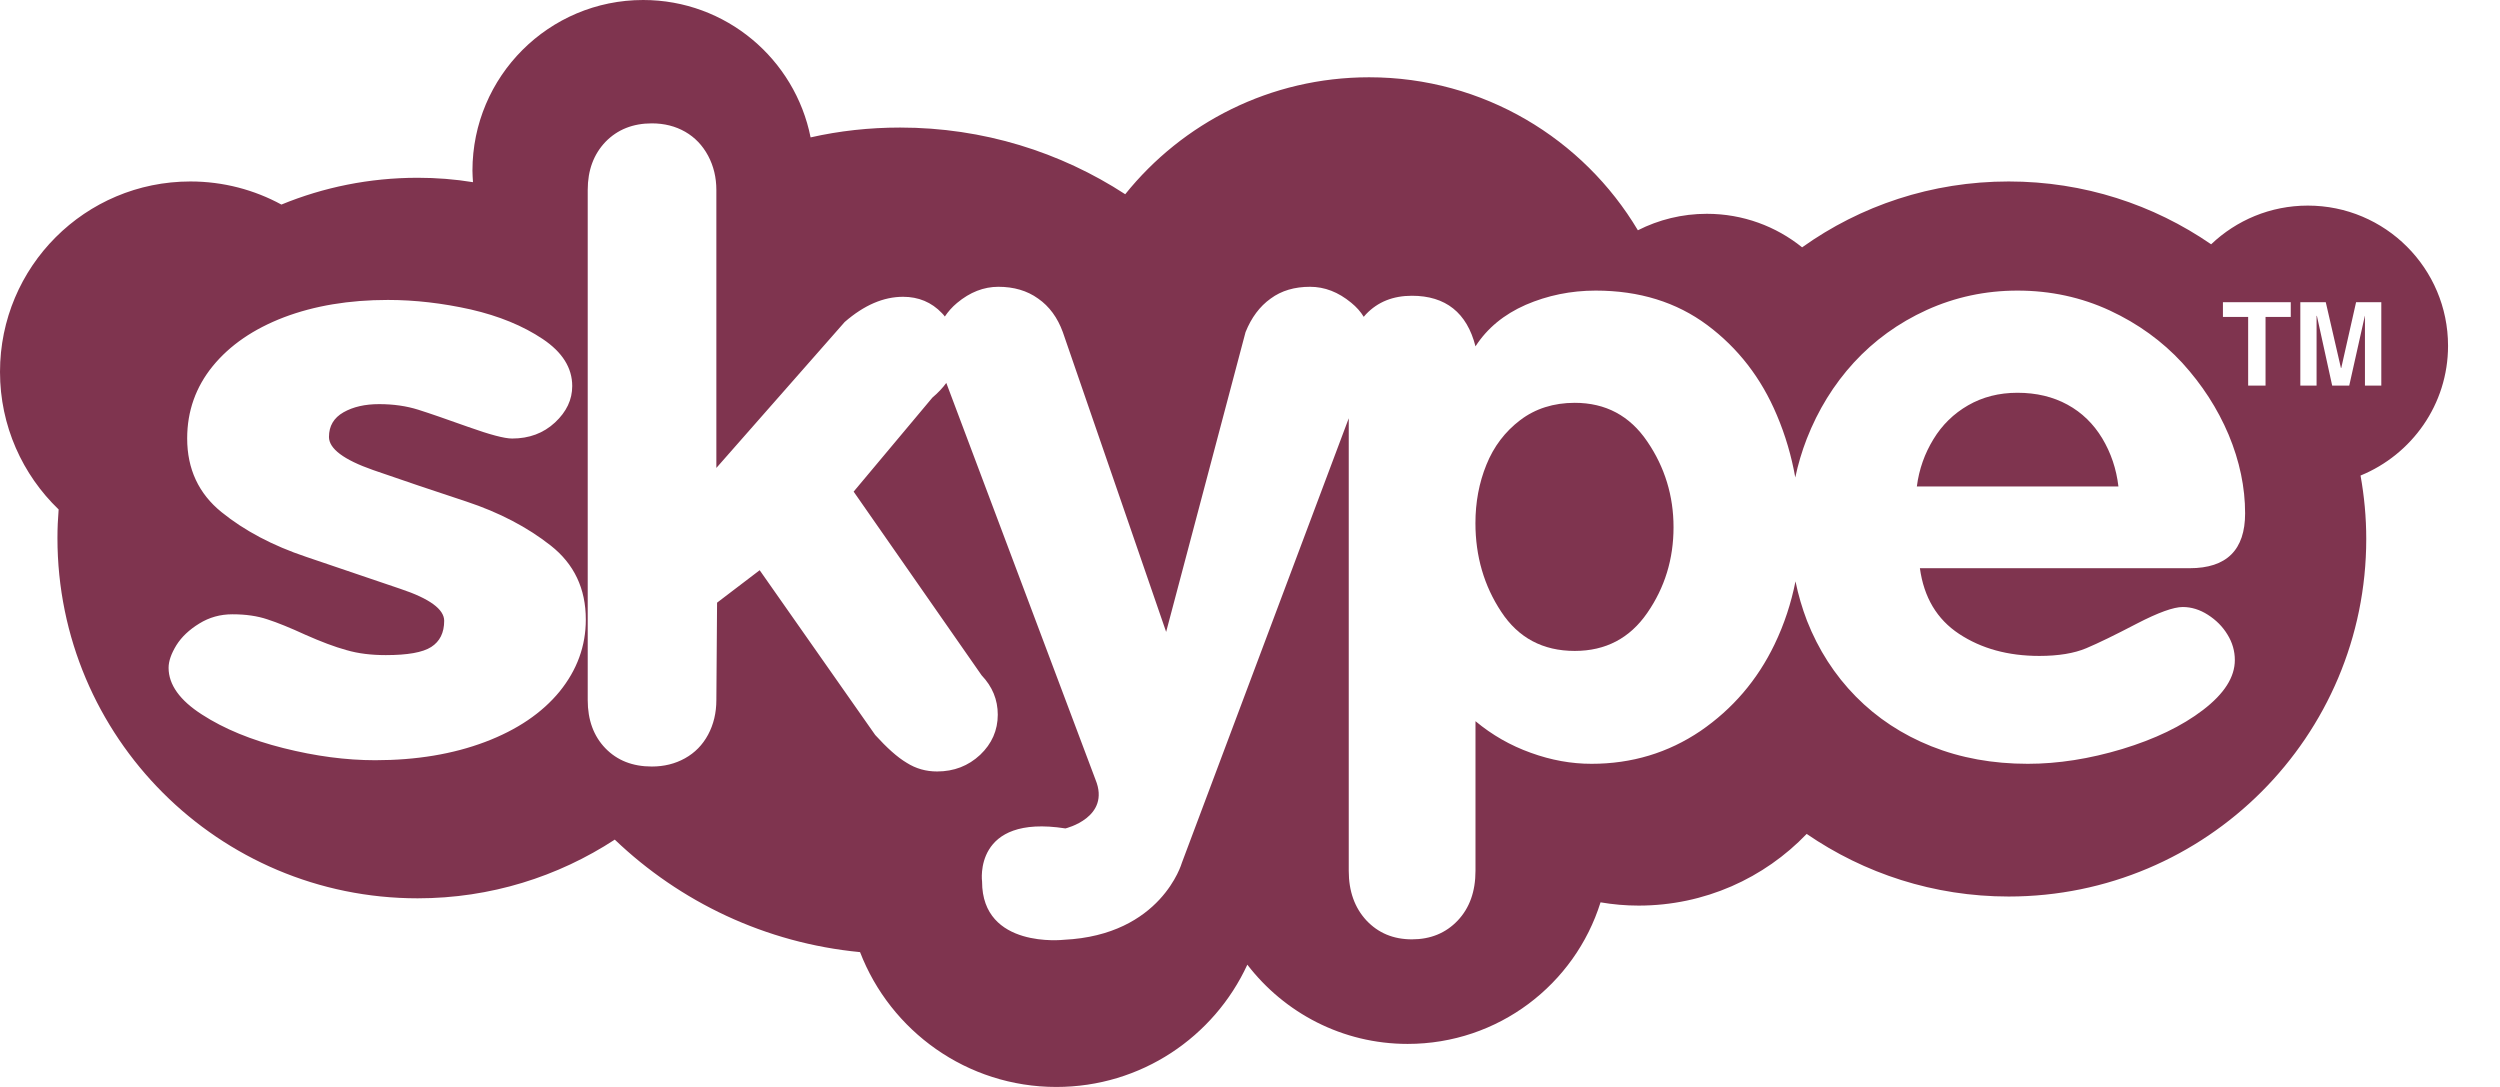 <?xml version="1.0" encoding="UTF-8"?>
<svg width="46px" height="20px" viewBox="0 0 46 20" version="1.1" xmlns="http://www.w3.org/2000/svg" xmlns:xlink="http://www.w3.org/1999/xlink">
    <title>Group</title>
    <g id="Page-1" stroke="none" stroke-width="1" fill="none" fill-rule="evenodd">
        <g id="PAGE-SIMPLE" transform="translate(-820, -441)" fill="#7F344F">
            <g id="Group-5" transform="translate(574, 438)">
                <g id="Group" transform="translate(246, 3)">
                    <path d="M43.816,7.095 L43.515,7.095 L43.515,5.812 L43.513,5.812 L43.226,7.095 L42.912,7.095 L42.631,5.812 L42.625,5.812 L42.625,7.095 L42.326,7.095 L42.326,5.56 L42.794,5.56 L43.073,6.771 L43.079,6.771 L43.352,5.56 L43.816,5.56 L43.816,7.095 Z M42.15,5.832 L41.686,5.832 L41.686,7.095 L41.366,7.095 L41.366,5.832 L40.902,5.832 L40.902,5.56 L42.15,5.56 L42.15,5.832 Z M36.048,11.664 C36.459,11.935 36.95,12.069 37.523,12.069 C37.876,12.069 38.165,12.021 38.388,11.927 C38.613,11.832 38.923,11.681 39.317,11.475 C39.713,11.27 39.994,11.169 40.163,11.169 C40.322,11.169 40.477,11.217 40.625,11.312 C40.776,11.409 40.896,11.528 40.986,11.677 C41.075,11.821 41.121,11.978 41.121,12.145 C41.121,12.459 40.927,12.764 40.535,13.064 C40.147,13.361 39.649,13.6 39.049,13.782 C38.448,13.963 37.868,14.054 37.311,14.054 C36.665,14.054 36.077,13.947 35.538,13.732 C35.002,13.518 34.537,13.212 34.147,12.816 C33.757,12.42 33.458,11.953 33.249,11.423 C33.159,11.188 33.088,10.946 33.037,10.697 C32.958,11.093 32.833,11.481 32.651,11.858 C32.335,12.515 31.879,13.045 31.289,13.45 C30.694,13.852 30.026,14.054 29.283,14.054 C28.913,14.054 28.544,13.988 28.168,13.852 C27.793,13.718 27.454,13.524 27.149,13.27 L27.149,16.023 C27.149,16.403 27.04,16.708 26.821,16.939 C26.602,17.169 26.321,17.284 25.979,17.284 C25.636,17.284 25.358,17.166 25.141,16.935 C24.926,16.702 24.817,16.399 24.817,16.025 L24.817,7.696 L21.746,15.877 C21.746,15.877 21.37,17.206 19.575,17.292 C19.575,17.292 18.07,17.464 18.07,16.221 C18.07,16.221 17.899,14.977 19.604,15.243 C19.604,15.243 20.444,15.043 20.157,14.345 L17.412,7.046 C17.344,7.139 17.259,7.229 17.156,7.316 L15.707,9.046 L18.062,12.426 C18.26,12.634 18.359,12.874 18.359,13.15 C18.359,13.437 18.25,13.685 18.035,13.889 C17.817,14.093 17.552,14.195 17.243,14.195 C17.038,14.195 16.853,14.143 16.684,14.036 C16.51,13.933 16.318,13.759 16.104,13.524 L13.978,10.492 L13.194,11.089 L13.181,12.882 C13.181,13.115 13.13,13.33 13.029,13.518 C12.927,13.708 12.785,13.852 12.603,13.953 C12.422,14.054 12.218,14.104 11.993,14.104 C11.64,14.104 11.355,13.992 11.138,13.767 C10.924,13.545 10.814,13.249 10.814,12.882 L10.814,3.496 C10.814,3.131 10.924,2.838 11.142,2.609 C11.361,2.384 11.646,2.27 11.993,2.27 C12.224,2.27 12.428,2.322 12.608,2.425 C12.787,2.528 12.927,2.675 13.029,2.865 C13.13,3.054 13.181,3.265 13.181,3.496 L13.181,8.61 L15.542,5.925 C15.901,5.613 16.258,5.461 16.617,5.461 C16.9,5.461 17.14,5.56 17.332,5.762 C17.352,5.783 17.371,5.803 17.385,5.824 C17.445,5.735 17.517,5.651 17.61,5.574 C17.847,5.376 18.101,5.277 18.37,5.277 C18.652,5.277 18.898,5.347 19.102,5.494 C19.309,5.638 19.459,5.845 19.556,6.111 L21.457,11.627 L22.918,6.111 C23.025,5.845 23.178,5.638 23.38,5.494 C23.579,5.347 23.822,5.277 24.105,5.277 C24.373,5.277 24.625,5.374 24.862,5.57 C24.959,5.649 25.036,5.735 25.093,5.83 C25.108,5.814 25.12,5.795 25.137,5.779 C25.351,5.556 25.63,5.442 25.979,5.442 C26.6,5.442 26.992,5.754 27.149,6.373 C27.364,6.039 27.673,5.785 28.073,5.609 C28.474,5.436 28.903,5.347 29.361,5.347 C30.164,5.347 30.847,5.56 31.413,5.981 C31.98,6.404 32.407,6.955 32.694,7.638 C32.851,8.007 32.963,8.391 33.033,8.785 C33.084,8.544 33.154,8.307 33.245,8.073 C33.452,7.545 33.739,7.077 34.112,6.67 C34.484,6.266 34.929,5.942 35.451,5.704 C35.974,5.467 36.531,5.347 37.121,5.347 C37.732,5.347 38.297,5.471 38.82,5.713 C39.342,5.956 39.785,6.278 40.153,6.676 C40.518,7.077 40.803,7.516 41.007,7.999 C41.209,8.484 41.31,8.965 41.31,9.446 C41.31,10.119 40.97,10.455 40.291,10.455 L35.326,10.455 C35.4,10.992 35.639,11.394 36.048,11.664 L36.048,11.664 Z M10.296,12.725 C9.972,13.119 9.516,13.429 8.926,13.652 C8.336,13.875 7.661,13.988 6.903,13.988 C6.369,13.988 5.807,13.914 5.215,13.765 C4.625,13.617 4.125,13.412 3.717,13.148 C3.308,12.886 3.102,12.597 3.102,12.288 C3.102,12.164 3.151,12.026 3.246,11.871 C3.341,11.72 3.482,11.586 3.667,11.473 C3.851,11.359 4.053,11.303 4.276,11.303 C4.522,11.303 4.736,11.334 4.92,11.396 C5.106,11.456 5.339,11.551 5.622,11.681 C5.907,11.807 6.156,11.902 6.375,11.962 C6.594,12.026 6.835,12.054 7.099,12.054 C7.5,12.054 7.778,12.005 7.935,11.904 C8.092,11.803 8.173,11.644 8.173,11.423 C8.173,11.21 7.904,11.014 7.368,10.835 C6.831,10.653 6.255,10.457 5.636,10.247 C5.017,10.04 4.497,9.764 4.076,9.423 C3.655,9.083 3.444,8.629 3.444,8.067 C3.444,7.566 3.601,7.122 3.915,6.736 C4.229,6.352 4.664,6.053 5.225,5.838 C5.785,5.626 6.422,5.519 7.137,5.519 C7.634,5.519 8.142,5.578 8.662,5.694 C9.182,5.814 9.623,5.995 9.985,6.237 C10.348,6.48 10.529,6.769 10.529,7.103 C10.529,7.355 10.424,7.576 10.212,7.774 C9.999,7.972 9.735,8.069 9.423,8.069 C9.281,8.069 9.012,7.997 8.614,7.855 C8.218,7.714 7.912,7.607 7.696,7.539 C7.481,7.471 7.24,7.436 6.976,7.436 C6.718,7.436 6.499,7.485 6.321,7.586 C6.142,7.688 6.053,7.838 6.053,8.04 C6.053,8.255 6.323,8.459 6.866,8.649 C7.407,8.837 7.981,9.031 8.583,9.229 C9.186,9.429 9.704,9.7 10.133,10.038 C10.564,10.377 10.779,10.831 10.779,11.4 C10.779,11.887 10.618,12.327 10.296,12.725 L10.296,12.725 Z M45.044,6.363 C45.044,4.937 43.888,3.783 42.464,3.783 C41.775,3.783 41.15,4.053 40.685,4.495 C39.626,3.766 38.345,3.339 36.96,3.339 C35.542,3.339 34.232,3.785 33.159,4.551 C32.68,4.165 32.071,3.934 31.406,3.934 C30.95,3.934 30.519,4.043 30.137,4.237 C29.134,2.553 27.295,1.422 25.192,1.422 C23.376,1.422 21.758,2.262 20.704,3.574 C19.513,2.798 18.089,2.347 16.562,2.347 C15.996,2.347 15.445,2.408 14.915,2.528 C14.628,1.088 13.359,0 11.834,0 C10.1,0 8.693,1.405 8.693,3.141 C8.693,3.211 8.699,3.279 8.703,3.352 C8.371,3.298 8.032,3.271 7.685,3.271 C6.798,3.271 5.952,3.446 5.178,3.764 C4.681,3.494 4.111,3.339 3.504,3.339 C1.566,3.339 5.68434189e-14,4.906 5.68434189e-14,6.843 C5.68434189e-14,7.836 0.415,8.736 1.079,9.374 C1.065,9.547 1.057,9.722 1.057,9.9 C1.057,13.563 4.024,16.529 7.685,16.529 C9.025,16.529 10.269,16.13 11.312,15.449 C12.511,16.595 14.083,17.352 15.825,17.519 C16.384,18.97 17.792,20 19.437,20 C20.995,20 22.338,19.08 22.951,17.75 C23.632,18.636 24.699,19.208 25.9,19.208 C27.568,19.208 28.977,18.114 29.45,16.603 C29.677,16.642 29.912,16.663 30.15,16.663 C31.365,16.663 32.463,16.157 33.243,15.344 C34.302,16.071 35.581,16.496 36.96,16.496 C40.592,16.496 43.539,13.551 43.539,9.916 C43.539,9.518 43.502,9.128 43.434,8.75 C44.377,8.364 45.044,7.442 45.044,6.363 L45.044,6.363 Z" id="Fill-4"></path>
                    <path d="M28.975,7.412 C29.544,7.412 29.988,7.649 30.31,8.124 C30.632,8.596 30.793,9.123 30.793,9.701 C30.793,10.287 30.632,10.811 30.31,11.277 C29.988,11.744 29.544,11.977 28.975,11.977 C28.39,11.977 27.938,11.737 27.623,11.257 C27.307,10.78 27.148,10.235 27.148,9.626 C27.148,9.244 27.214,8.885 27.35,8.551 C27.484,8.217 27.693,7.942 27.972,7.73 C28.25,7.519 28.587,7.412 28.975,7.412 Z M37.121,7.227 C37.468,7.227 37.775,7.3 38.042,7.446 C38.308,7.591 38.52,7.799 38.681,8.065 C38.842,8.334 38.941,8.627 38.979,8.951 L38.979,8.951 L35.27,8.951 C35.311,8.631 35.415,8.344 35.575,8.082 C35.734,7.82 35.947,7.611 36.213,7.458 C36.481,7.304 36.783,7.227 37.121,7.227 Z" id="Fill-6"></path>
                </g>
            </g>
        </g>
    </g>
</svg>